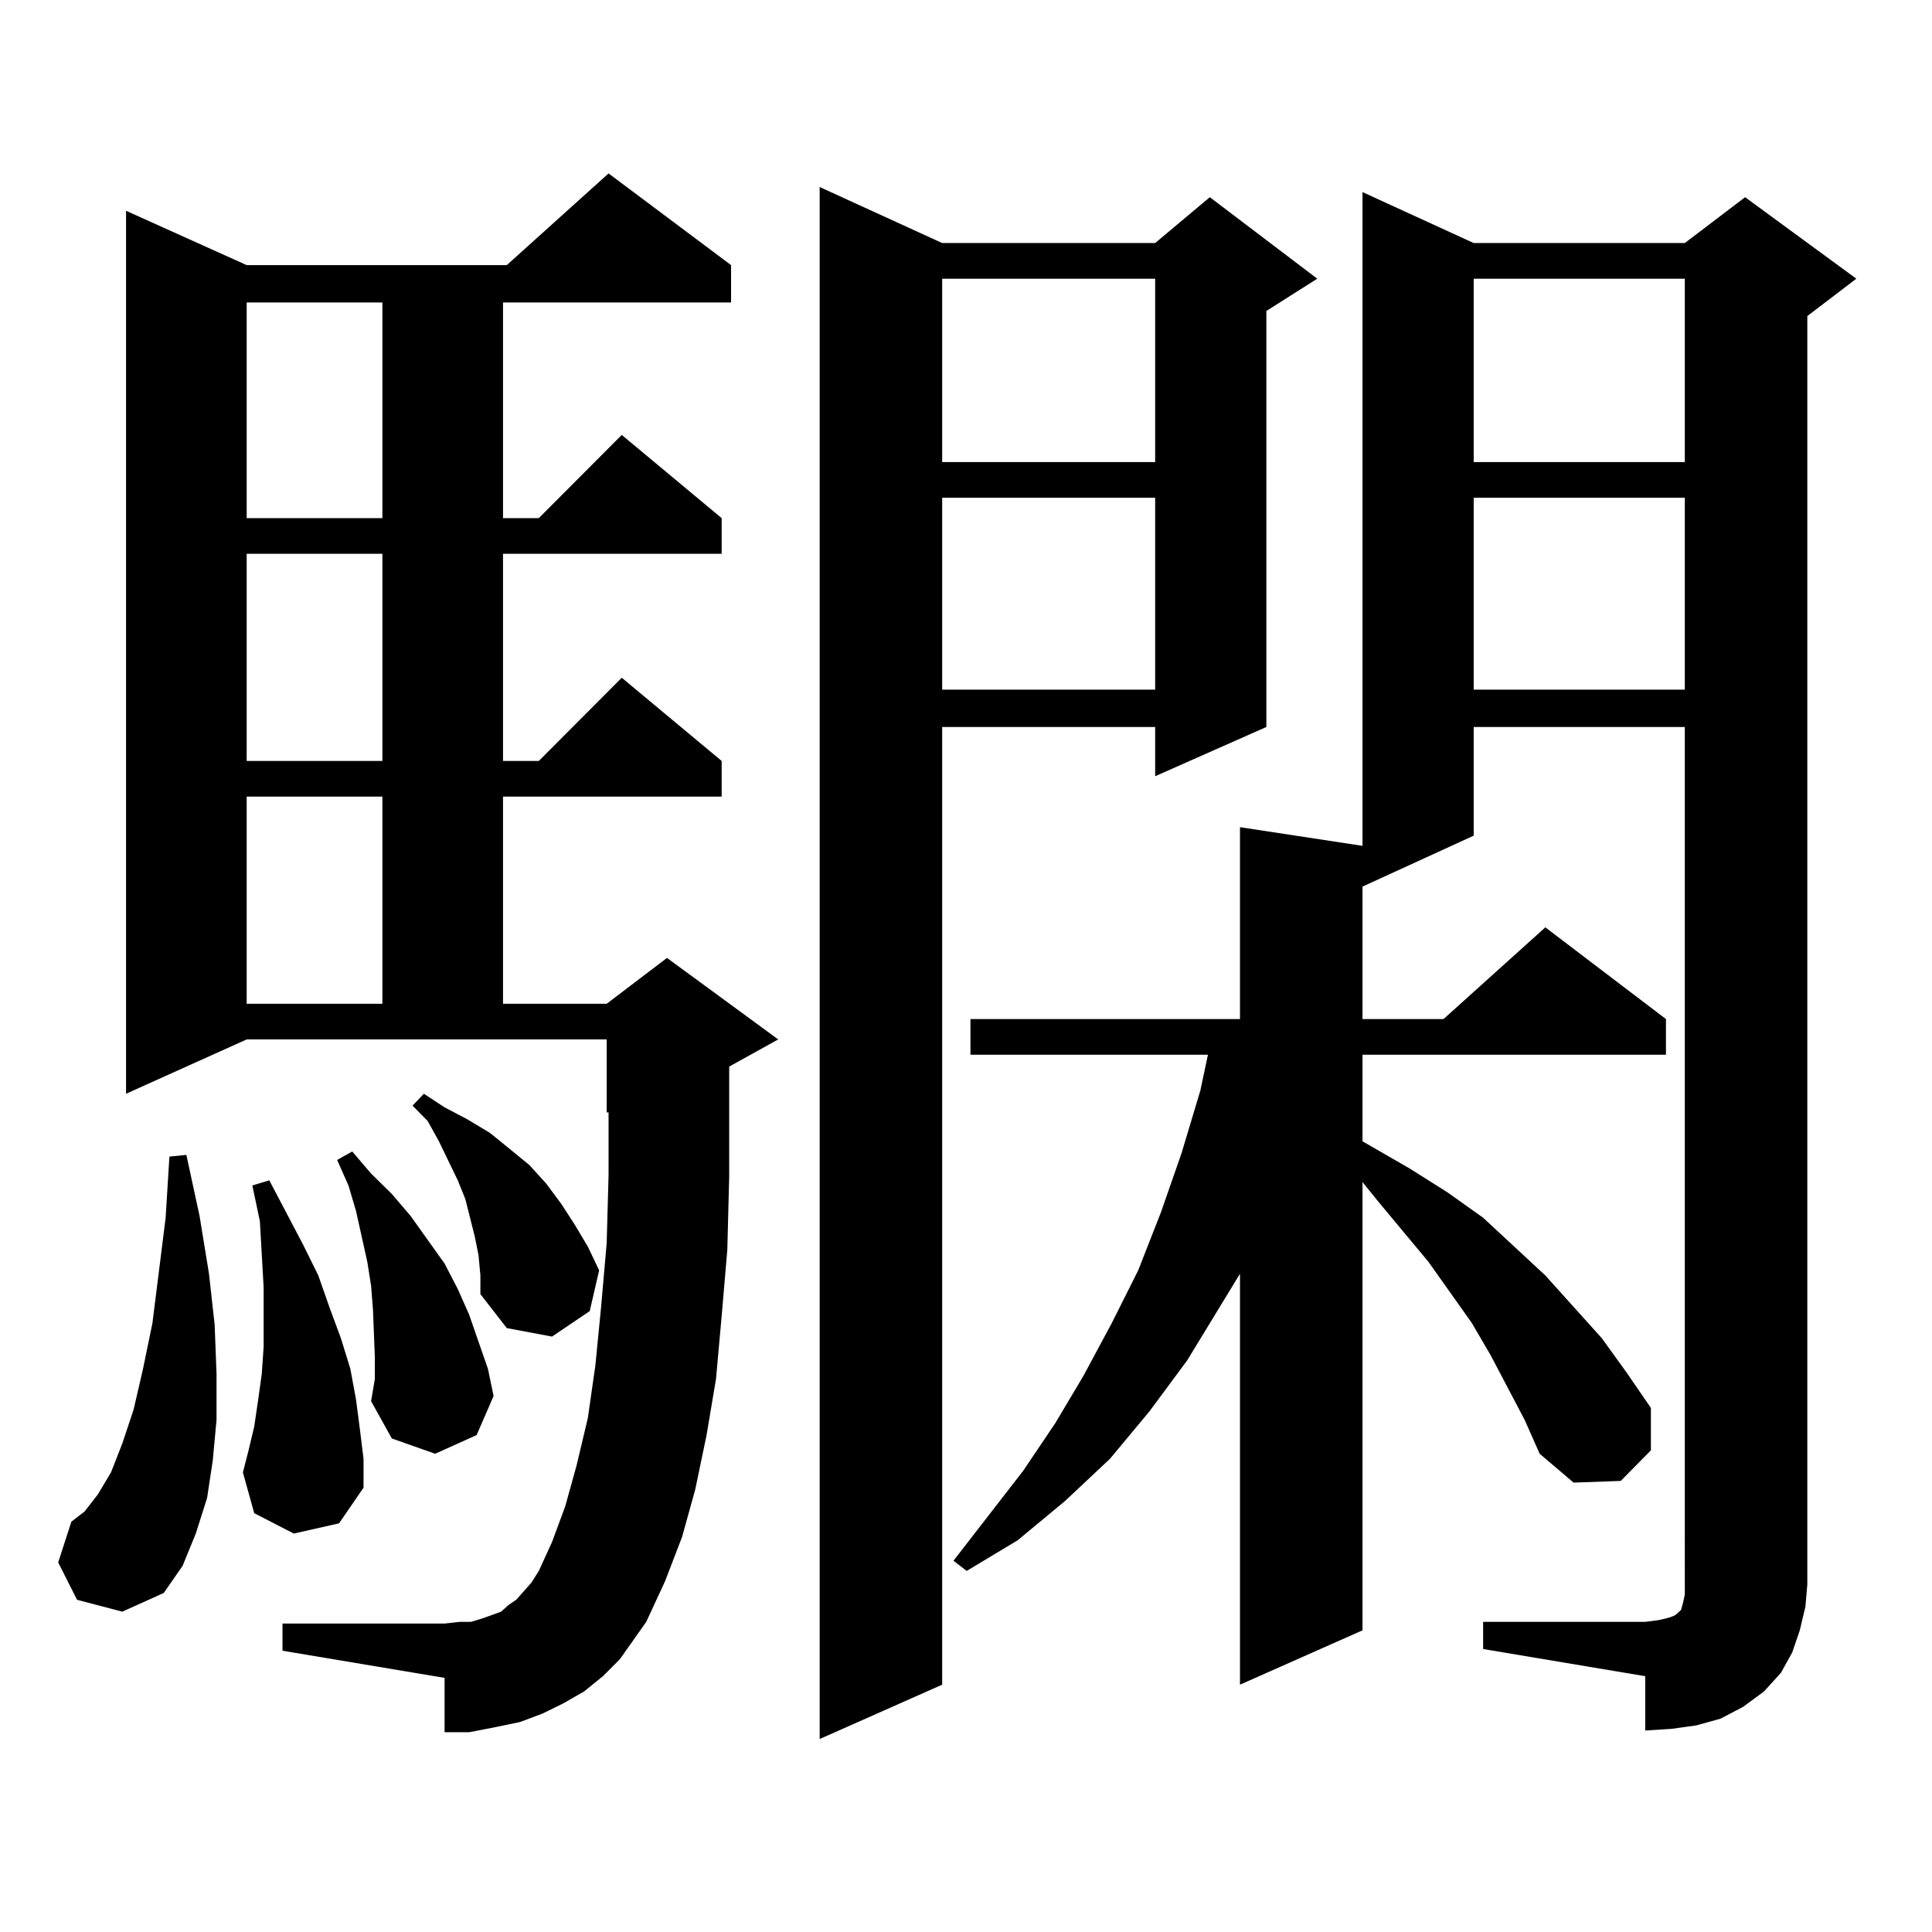 <?xml version="1.0" encoding="utf-8"?>
<!-- Generator: Adobe Illustrator 16.0.0, SVG Export Plug-In . SVG Version: 6.00 Build 0)  -->
<!DOCTYPE svg PUBLIC "-//W3C//DTD SVG 1.1//EN" "http://www.w3.org/Graphics/SVG/1.1/DTD/svg11.dtd">
<svg version="1.1" id="图层_1" xmlns="http://www.w3.org/2000/svg" xmlns:xlink="http://www.w3.org/1999/xlink" x="0px" y="0px"
	 width="1000px" height="1000px" viewBox="0 0 1000 1000" enable-background="new 0 0 1000 1000" xml:space="preserve">
<path d="M39.877,828.043l-9.756-19.336l6.829-21.094l6.829-5.273l6.829-8.789l6.829-11.426l5.854-14.941l5.854-17.578l4.878-21.094
	l4.878-23.73l6.829-54.492l1.951-31.641l8.78-0.879l6.829,31.641l4.878,29.883l2.927,26.367l0.976,25.488v23.73l-1.951,21.094
	l-2.927,19.336l-5.854,18.457l-6.829,16.699l-9.756,14.063l-21.463,9.668L39.877,828.043z M320.846,858.805l-8.78,8.789l-9.756,7.91
	l-10.731,6.152l-10.731,5.273l-11.707,4.395l-12.683,2.637l-13.658,2.637h-12.683v-28.125l-83.9-14.063v-14.063h83.9l7.805-0.879
	h5.854l5.854-1.758l9.756-3.516l3.902-3.516l3.902-2.637l3.902-4.395l3.902-4.395l3.902-6.152l6.829-14.941l6.829-18.457
	l5.854-21.094L304.261,734l3.902-27.246l2.927-29.883l2.927-33.398l0.976-35.156v-32.52h-0.976v-37.793H127.68l-62.438,28.125
	V109.098l62.438,28.125h134.631l52.682-47.461l63.413,47.461v19.336H260.359V268.18h18.536l42.926-43.066l51.706,43.066v18.457
	H260.359v107.227h18.536l42.926-43.066l51.706,43.066v18.457H260.359v107.227h53.657l31.219-23.73l57.56,42.188l-25.365,14.063
	v17.578v39.551l-0.976,37.793l-2.927,34.277l-2.927,32.52l-4.878,29.004l-5.854,28.125l-6.829,24.609l-8.78,22.852l-9.756,21.094
	l-6.829,9.668L320.846,858.805z M152.069,793.766l-20.487-10.547l-5.854-21.094l2.927-11.426l2.927-12.305l1.951-13.184
	l1.951-14.063l0.976-14.063v-30.762l-1.951-34.277l-3.902-18.457l8.78-2.637l8.78,16.699l8.78,16.699l7.805,15.82l5.854,16.699
	l5.854,15.82l4.878,15.82l2.927,15.82l1.951,14.941l1.951,15.82v14.941l-12.683,18.457L152.069,793.766z M127.68,156.559V268.18
	h70.242V156.559H127.68z M127.68,286.637v107.227h70.242V286.637H127.68z M127.68,412.32v107.227h70.242V412.32H127.68z
	 M194.02,702.359l-0.976-24.609l-0.976-12.305l-1.951-12.305l-2.927-13.184l-2.927-13.184l-3.902-13.184l-5.854-13.184l7.805-4.395
	l9.756,11.426l10.731,10.547l9.756,11.426l8.78,12.305l8.78,12.305l6.829,13.184l5.854,13.184l4.878,14.063l4.878,14.063
	l2.927,14.063l-8.78,20.215l-21.463,9.668l-22.438-7.91l-10.731-19.336l1.951-11.426V702.359z M247.677,649.625l-1.951-9.668
	l-4.878-19.336l-3.902-9.668l-9.756-20.215l-5.854-10.547l-7.805-7.91l5.854-6.152l10.731,7.031l11.707,6.152l11.707,7.031
	l9.756,7.91l10.731,8.789l8.78,9.668l7.805,10.547l6.829,10.547l6.829,11.426l5.854,12.305l-4.878,21.094l-19.512,13.184
	l-23.414-4.395l-13.658-17.578v-9.668L247.677,649.625z M487.671,125.797h110.241l28.292-23.73l55.608,42.188l-26.341,16.699
	v215.332l-57.56,25.488v-25.488H487.671v495.703l-63.413,28.125V96.793L487.671,125.797z M487.671,144.254v94.922h110.241v-94.922
	H487.671z M487.671,257.633v99.316h110.241v-99.316H487.671z M767.664,839.469h83.9l6.829-0.879l3.902-0.879l2.927-0.879
	l1.951-0.879l0.976-0.879l0.976-0.879l0.976-0.879l0.976-3.516l0.976-4.395v-5.273V376.285H762.786v56.25l-57.56,26.367v68.555
	h41.95l52.682-47.461l62.438,47.461v18.457H705.227v44.824l24.39,14.063l19.512,12.305l18.536,13.184l32.194,29.883l29.268,32.52
	l12.683,17.578l12.683,18.457v21.973l-15.609,15.82l-24.39,0.879l-17.561-14.941l-7.805-17.578l-17.561-33.398l-9.756-16.699
	l-22.438-31.641L713.031,621.5l-7.805-9.668v232.031l-63.413,28.125V659.293l-27.316,44.824l-19.512,26.367l-20.487,24.609
	l-23.414,21.973l-24.39,20.215l-26.341,15.82l-6.829-5.273l36.097-46.582l16.585-24.609l14.634-24.609l14.634-27.246l13.658-27.246
	l11.707-29.883l10.731-30.762l9.756-32.52l3.902-18.457H502.305v-18.457h139.509v-99.316l63.413,9.668V99.43l57.56,26.367h109.266
	l31.219-23.73l57.56,42.188l-25.365,19.336v656.543l-0.976,11.426l-2.927,12.305l-3.902,11.426l-5.854,10.547l-8.78,9.668
	l-10.731,7.91l-11.707,6.152l-12.683,3.516l-12.683,1.758l-13.658,0.879v-28.125l-83.9-14.063V839.469z M762.786,144.254v94.922
	h109.266v-94.922H762.786z M762.786,257.633v99.316h109.266v-99.316H762.786z"/>
</svg>
